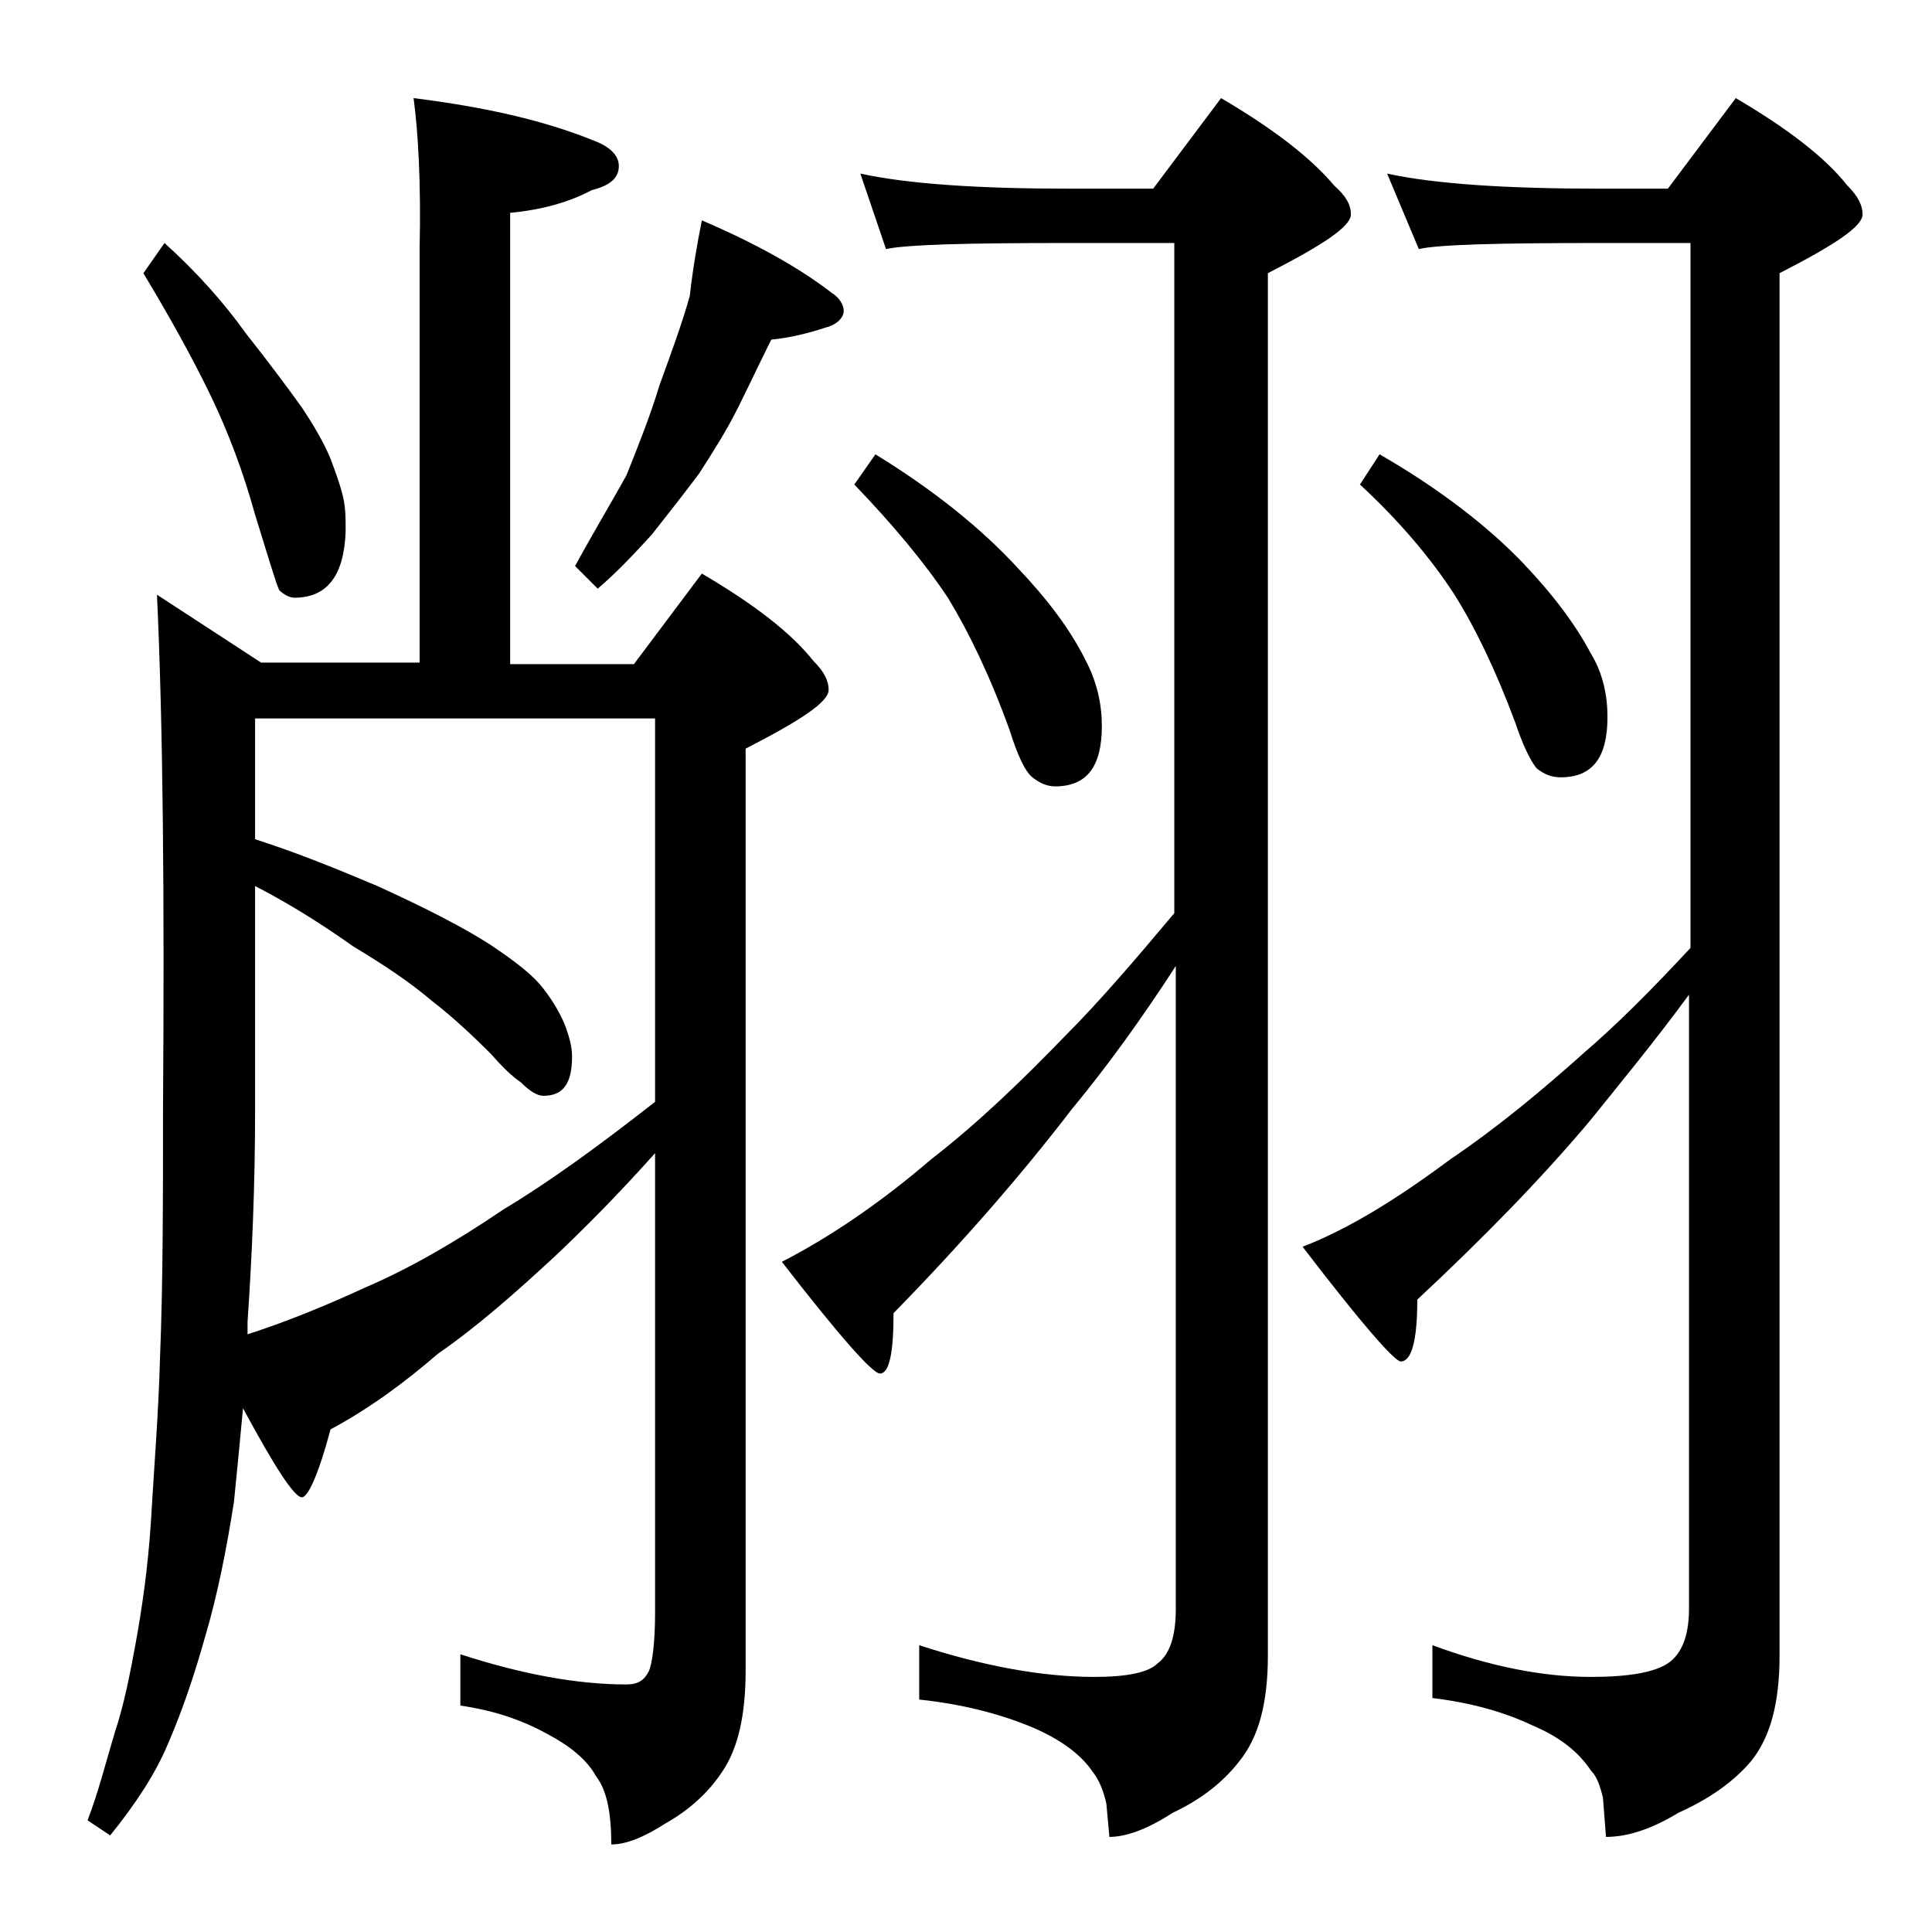 <?xml version="1.0" encoding="utf-8"?>
<!-- Generator: Adobe Illustrator 18.0.0, SVG Export Plug-In . SVG Version: 6.00 Build 0)  -->
<!DOCTYPE svg PUBLIC "-//W3C//DTD SVG 1.1//EN" "http://www.w3.org/Graphics/SVG/1.1/DTD/svg11.dtd">
<svg version="1.1" id="Layer_1" xmlns="http://www.w3.org/2000/svg" xmlns:xlink="http://www.w3.org/1999/xlink" x="0px" y="0px"
	 viewBox="0 0 128 128" enable-background="new 0 0 128 128" xml:space="preserve">
<path d="M27.4,6.5c4.8,0.6,8.7,1.5,11.9,2.8C40.4,9.7,41,10.3,41,11c0,0.8-0.6,1.3-1.8,1.6c-1.5,0.8-3.3,1.3-5.4,1.5V44H42l4.5-6
	c3.4,2,5.9,3.9,7.4,5.8c0.7,0.7,1,1.3,1,1.9c0,0.8-1.8,2-5.5,3.9v61.1c0,2.9-0.5,5.1-1.5,6.6c-0.9,1.4-2.2,2.6-3.8,3.5
	c-1.4,0.9-2.6,1.4-3.6,1.4c0-2.1-0.3-3.6-1-4.5c-0.6-1.1-1.7-2-3.2-2.8c-1.8-1-3.7-1.6-5.8-1.9v-3.4c4,1.3,7.7,2,11,2
	c0.8,0,1.2-0.3,1.5-0.9c0.2-0.5,0.4-1.8,0.4-3.8V76.4c-2.5,2.8-4.7,5-6.6,6.8c-2.7,2.5-5.2,4.7-7.8,6.5c-2.2,1.9-4.5,3.6-7.1,5
	c-0.8,3-1.5,4.5-1.9,4.5c-0.5,0-1.8-2-3.9-5.9c-0.2,2.2-0.4,4.2-0.6,6.2c-0.5,3.2-1.1,6.2-1.9,8.9c-0.7,2.5-1.5,4.9-2.5,7.2
	c-0.8,1.9-2.1,3.9-3.8,6l-1.5-1c0.7-1.8,1.2-3.8,1.8-5.8c0.6-1.8,1-3.8,1.4-6c0.4-2.2,0.8-4.9,1-8c0.2-3.5,0.5-7.1,0.6-10.8
	c0.2-5,0.2-10.5,0.2-16.5c0.1-14.2,0-25.5-0.4-34.1l6.9,4.5h10.5V16.5C27.9,12.1,27.7,8.7,27.4,6.5z M10.9,16.1
	c2.1,1.9,3.9,3.9,5.4,6C17.8,24,19,25.6,20,27c0.8,1.2,1.5,2.4,1.9,3.4c0.3,0.8,0.6,1.6,0.8,2.4c0.2,0.8,0.2,1.5,0.2,2.4
	c-0.1,2.9-1.2,4.4-3.4,4.4c-0.3,0-0.7-0.2-1-0.5c-0.2-0.4-0.7-2.1-1.6-5c-0.8-2.9-1.8-5.5-2.9-7.8c-1.2-2.5-2.7-5.2-4.5-8.2
	L10.9,16.1z M16.4,88.4c2.8-0.9,5.4-2,7.8-3.1c2.8-1.2,5.8-2.9,9.2-5.2c3-1.8,6.3-4.2,10-7.1V47.6H16.9v8c2.8,0.9,5.5,2,8.1,3.1
	c3.3,1.5,5.8,2.8,7.5,3.9c1.8,1.2,2.9,2.1,3.5,2.9c0.7,0.9,1.2,1.8,1.5,2.6c0.2,0.6,0.4,1.2,0.4,1.9c0,1.8-0.6,2.6-1.9,2.6
	c-0.4,0-0.9-0.3-1.5-0.9c-0.6-0.4-1.2-1-2-1.9c-1.3-1.3-2.6-2.5-3.9-3.5c-1.4-1.2-3.2-2.4-5.2-3.6c-1.7-1.2-3.8-2.6-6.5-4v14.9
	c0,4.9-0.2,9.6-0.5,14C16.4,87.9,16.4,88.1,16.4,88.4z M46.5,14.6c3.5,1.5,6.4,3.1,8.6,4.8c0.5,0.3,0.8,0.8,0.8,1.2
	s-0.4,0.9-1.2,1.1c-1.2,0.4-2.5,0.7-3.6,0.8c-0.8,1.6-1.5,3.1-2.2,4.5c-0.8,1.6-1.7,3-2.6,4.4c-0.9,1.2-2,2.6-3.1,4
	c-1.1,1.2-2.3,2.5-3.6,3.6l-1.5-1.5c1.2-2.2,2.4-4.2,3.4-6c0.8-2,1.6-4,2.2-6c0.8-2.2,1.5-4.1,2-5.9C45.9,17.8,46.2,16.1,46.5,14.6z
	 M57,11.5c3.2,0.7,7.9,1,13.9,1h5.5l4.5-6c3.4,2,5.9,3.9,7.5,5.8c0.8,0.7,1.1,1.3,1.1,1.9c0,0.8-1.8,2-5.5,3.9v91.6
	c0,3.1-0.6,5.4-1.9,7c-1.1,1.4-2.5,2.5-4.4,3.4c-1.7,1.1-3.1,1.6-4.2,1.6l-0.2-2.2c-0.2-0.9-0.5-1.6-0.9-2.1c-0.8-1.2-2.2-2.2-4.1-3
	c-2.2-0.9-4.6-1.5-7.4-1.8V109c4.3,1.4,8.2,2.1,11.6,2.1c2.2,0,3.6-0.3,4.2-0.9c0.8-0.6,1.2-1.8,1.2-3.6V64
	c-2.2,3.4-4.5,6.6-6.9,9.5c-3.3,4.3-7.2,8.8-11.8,13.5c0,2.7-0.3,4-0.9,4c-0.5,0-2.7-2.5-6.5-7.4c3.1-1.6,6.4-3.8,9.9-6.8
	c3.1-2.4,6-5.2,8.9-8.2c2.2-2.2,4.6-5,7.2-8.1V16.1h-7.1c-6.6,0-10.6,0.1-12,0.4L57,11.5z M58,30.1c3.9,2.4,7,4.9,9.4,7.5
	c2,2.1,3.5,4.1,4.5,6.1c0.8,1.5,1.1,3,1.1,4.4c0,2.7-1,4-3.1,4c-0.5,0-1-0.2-1.5-0.6c-0.5-0.4-1-1.5-1.5-3.1
	c-1.3-3.6-2.7-6.5-4.1-8.8c-1.6-2.4-3.7-4.9-6.2-7.5L58,30.1z M91.9,11.5c3.2,0.7,8,1,14.1,1h4.5l4.5-6c3.4,2,5.9,3.9,7.4,5.8
	c0.7,0.7,1,1.3,1,1.9c0,0.8-1.8,2-5.5,3.9v91.6c0,3.1-0.6,5.4-1.9,7c-1.2,1.4-2.8,2.5-4.8,3.4c-1.8,1.1-3.4,1.6-4.8,1.6l-0.2-2.6
	c-0.2-0.8-0.4-1.4-0.8-1.8c-0.8-1.2-2-2.2-3.9-3c-1.9-0.9-4.1-1.5-6.6-1.8V109c3.8,1.4,7.3,2.1,10.5,2.1c2.5,0,4.2-0.3,5.1-0.9
	c0.9-0.6,1.4-1.8,1.4-3.6V65.9c-2.2,3-4.5,5.8-6.6,8.4c-3.2,3.8-7,7.7-11.4,11.8c0,2.8-0.4,4.1-1.1,4.1c-0.4,0-2.6-2.5-6.5-7.6
	c3.1-1.2,6.3-3.2,9.8-5.8c3.1-2.1,6-4.5,8.9-7.1c2.1-1.8,4.4-4.1,7-6.9V16.1h-6c-6.7,0-10.7,0.1-12,0.4L91.9,11.5z M91.4,30.1
	c4,2.3,7.2,4.8,9.5,7.2c2,2.1,3.5,4.1,4.5,6c0.8,1.3,1.1,2.8,1.1,4.2c0,2.7-1,4-3.1,4c-0.6,0-1.1-0.2-1.6-0.6
	c-0.4-0.5-0.9-1.5-1.4-3c-1.3-3.5-2.7-6.4-4.1-8.6c-1.5-2.3-3.6-4.8-6.2-7.2L91.4,30.1z"/>
</svg>
